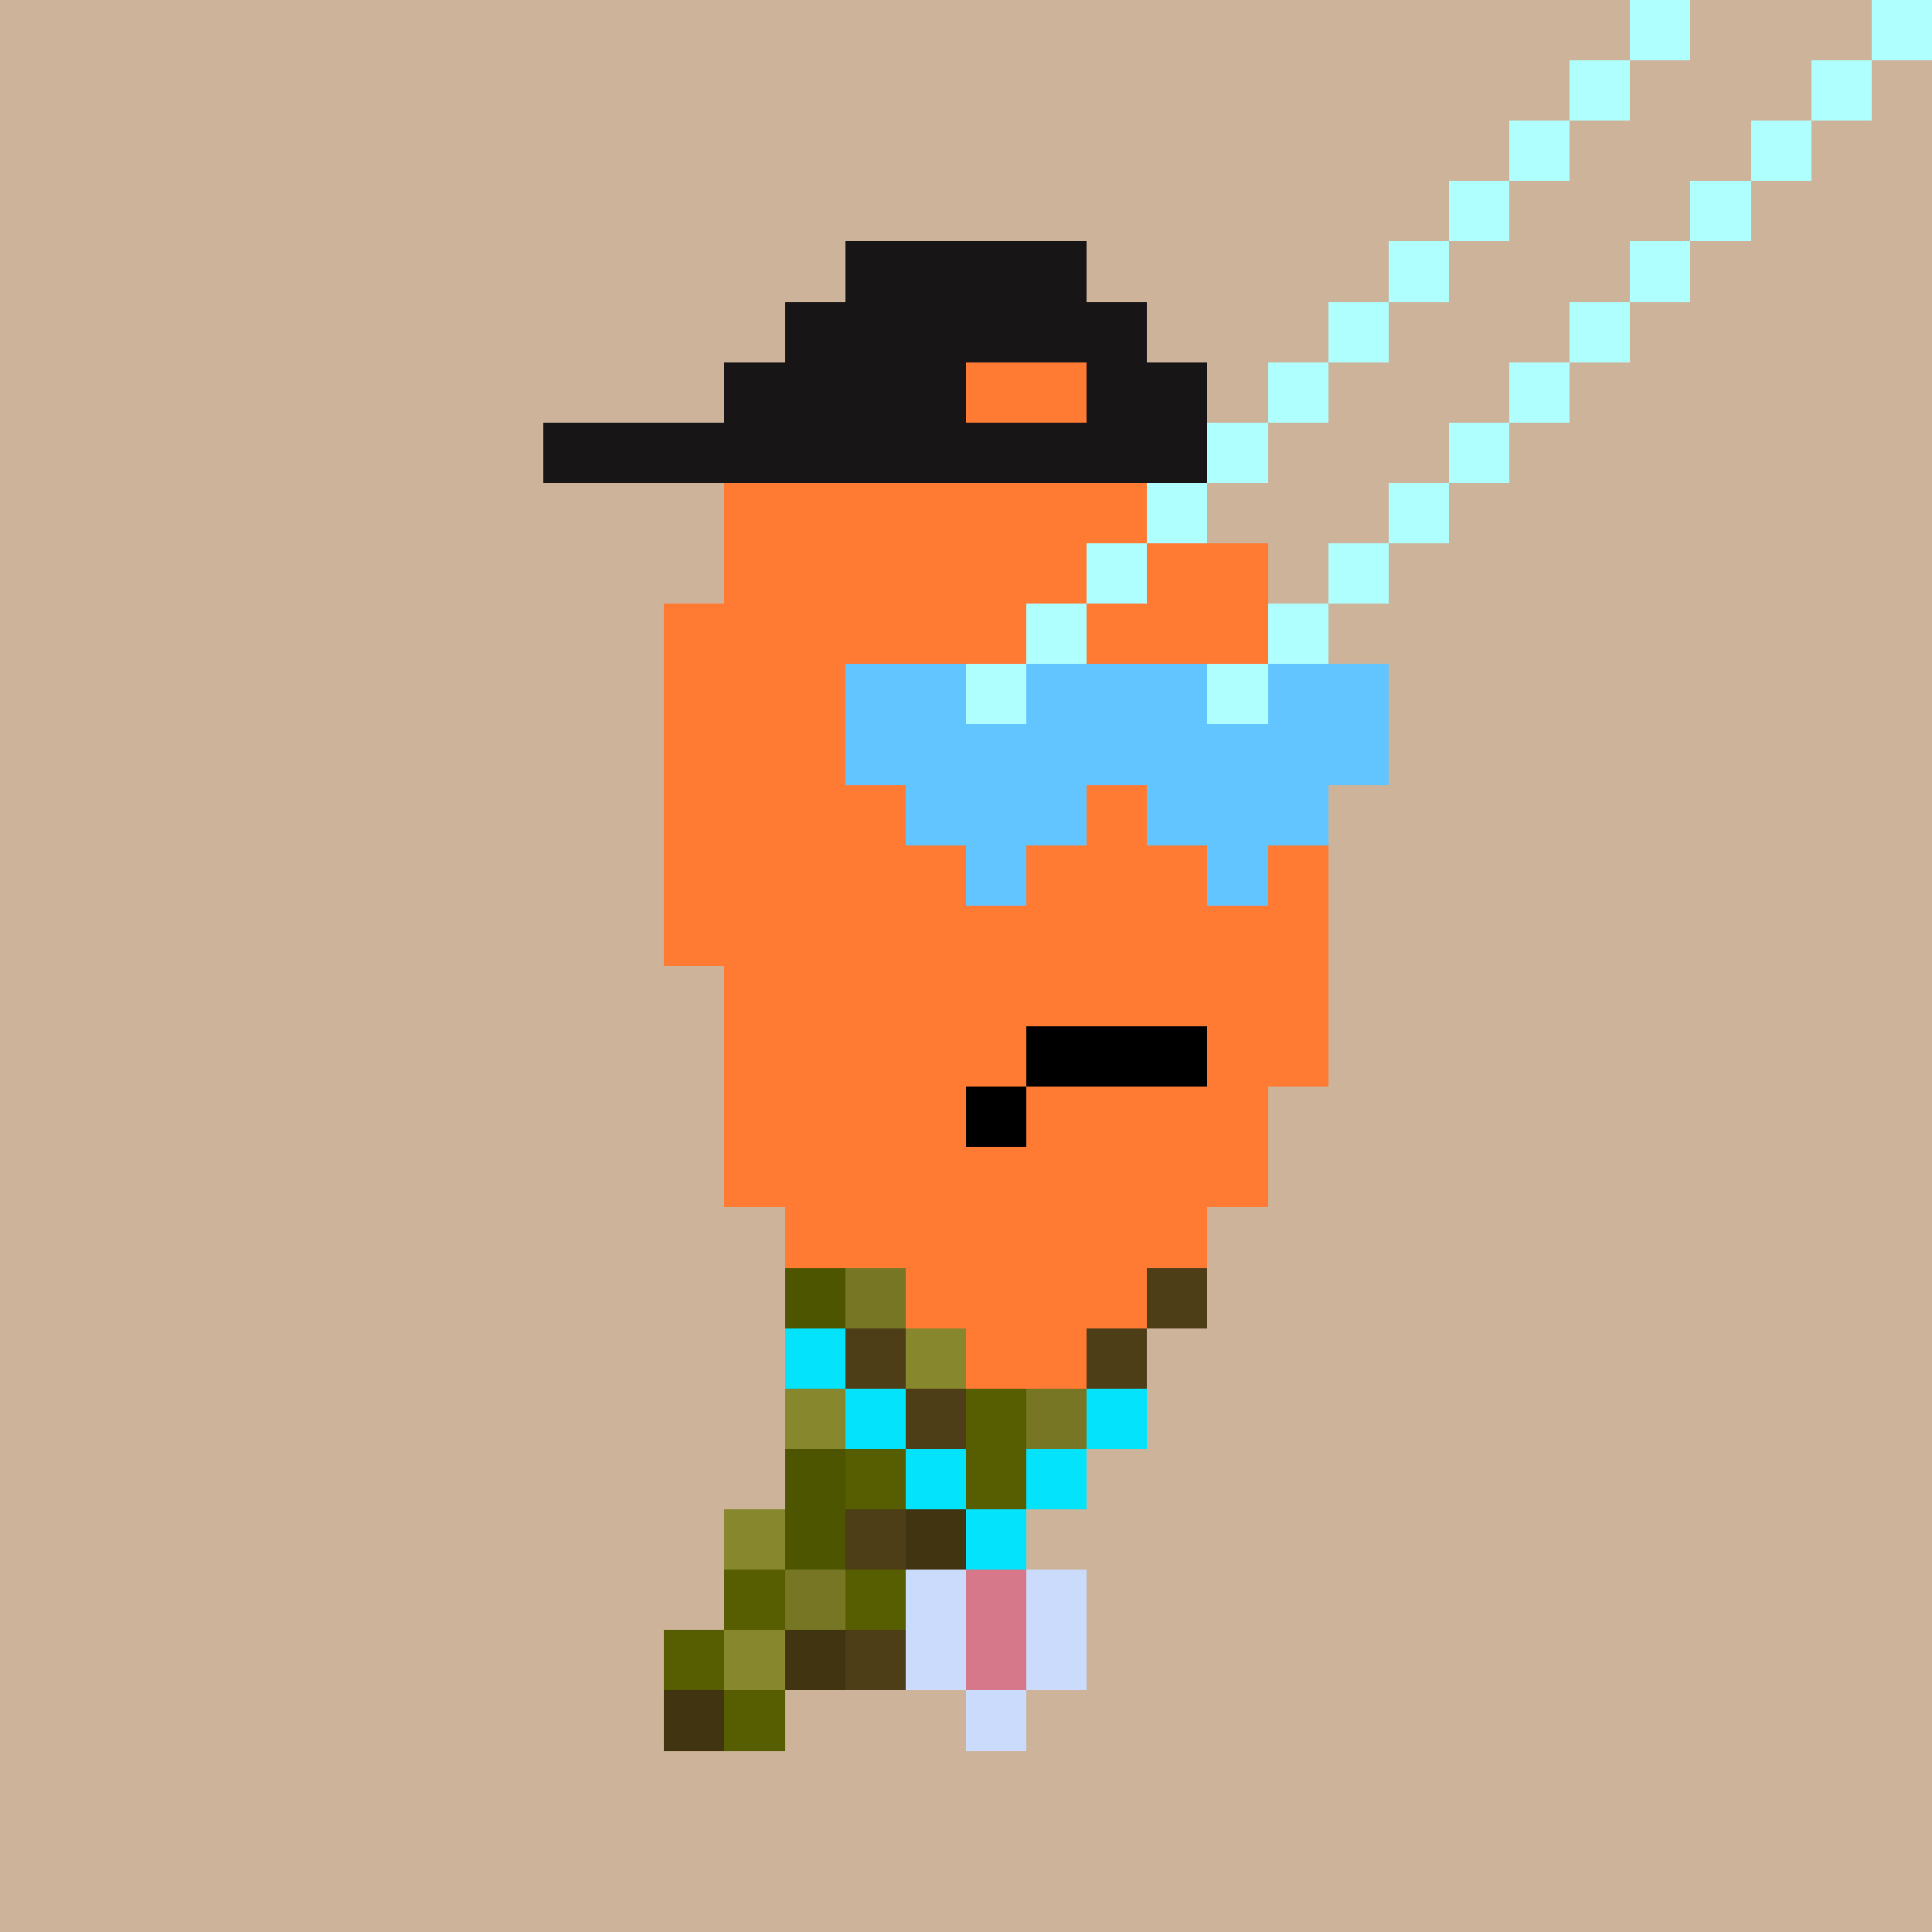 <svg xmlns="http://www.w3.org/2000/svg" viewBox="0 0 32 32" shape-rendering="crispEdges" width="512" height="512"><rect width="100%" height="100%" fill="#ccb399"/><rect width="4" height="1" x="14" y="6" fill="#ff7a33"/><rect width="6" height="1" x="13" y="7" fill="#ff7a33"/><rect width="8" height="1" x="12" y="8" fill="#ff7a33"/><rect width="9" height="1" x="12" y="9" fill="#ff7a33"/><rect width="11" height="1" x="11" y="10" fill="#ff7a33"/><rect width="11" height="1" x="11" y="11" fill="#ff7a33"/><rect width="11" height="1" x="11" y="12" fill="#ff7a33"/><rect width="11" height="1" x="11" y="13" fill="#ff7a33"/><rect width="11" height="1" x="11" y="14" fill="#ff7a33"/><rect width="11" height="1" x="11" y="15" fill="#ff7a33"/><rect width="10" height="1" x="12" y="16" fill="#ff7a33"/><rect width="10" height="1" x="12" y="17" fill="#ff7a33"/><rect width="9" height="1" x="12" y="18" fill="#ff7a33"/><rect width="9" height="1" x="12" y="19" fill="#ff7a33"/><rect width="7" height="1" x="13" y="20" fill="#ff7a33"/><rect width="7" height="1" x="13" y="21" fill="#ff7a33"/><rect width="6" height="1" x="13" y="22" fill="#ff7a33"/><rect width="6" height="1" x="13" y="23" fill="#ff7a33"/><rect width="5" height="1" x="13" y="24" fill="#ff7a33"/><rect width="5" height="1" x="12" y="25" fill="#ff7a33"/><rect width="4" height="1" x="12" y="26" fill="#ff7a33"/><rect width="4" height="1" x="11" y="27" fill="#ff7a33"/><rect width="2" height="1" x="11" y="28" fill="#ff7a33"/><rect width="4" height="1" x="14" y="4" fill="#171516"/><rect width="6" height="1" x="13" y="5" fill="#171516"/><rect width="4" height="1" x="12" y="6" fill="#171516"/><rect width="2" height="1" x="18" y="6" fill="#171516"/><rect width="11" height="1" x="9" y="7" fill="#171516"/><rect width="1" height="1" x="13" y="21" fill="#4d5500"/><rect width="1" height="1" x="14" y="21" fill="#767625"/><rect width="1" height="1" x="19" y="21" fill="#4d3e18"/><rect width="2" height="1" x="13" y="22" fill="#4d3e18"/><rect width="1" height="1" x="15" y="22" fill="#87872e"/><rect width="1" height="1" x="18" y="22" fill="#4d3e18"/><rect width="1" height="1" x="13" y="23" fill="#87872e"/><rect width="1" height="1" x="14" y="23" fill="#767625"/><rect width="1" height="1" x="15" y="23" fill="#4d3e18"/><rect width="1" height="1" x="16" y="23" fill="#565e01"/><rect width="1" height="1" x="17" y="23" fill="#767625"/><rect width="1" height="1" x="18" y="23" fill="#87872e"/><rect width="1" height="1" x="13" y="24" fill="#4d5500"/><rect width="1" height="1" x="14" y="24" fill="#565e01"/><rect width="1" height="1" x="15" y="24" fill="#87872e"/><rect width="1" height="1" x="16" y="24" fill="#565e01"/><rect width="1" height="1" x="17" y="24" fill="#4d5500"/><rect width="1" height="1" x="12" y="25" fill="#87872e"/><rect width="1" height="1" x="13" y="25" fill="#4d5500"/><rect width="1" height="1" x="14" y="25" fill="#4d3e18"/><rect width="1" height="1" x="15" y="25" fill="#413411"/><rect width="1" height="1" x="16" y="25" fill="#87872e"/><rect width="1" height="1" x="12" y="26" fill="#565e01"/><rect width="1" height="1" x="13" y="26" fill="#767625"/><rect width="1" height="1" x="14" y="26" fill="#565e01"/><rect width="1" height="1" x="15" y="26" fill="#4d3e18"/><rect width="1" height="1" x="11" y="27" fill="#565e01"/><rect width="1" height="1" x="12" y="27" fill="#87872e"/><rect width="1" height="1" x="13" y="27" fill="#413411"/><rect width="1" height="1" x="14" y="27" fill="#4d3e18"/><rect width="1" height="1" x="11" y="28" fill="#413411"/><rect width="1" height="1" x="12" y="28" fill="#565e01"/><rect width="3" height="1" x="17" y="17" fill="#000000"/><rect width="1" height="1" x="16" y="18" fill="#000000"/><rect width="1" height="1" x="13" y="22" fill="#03e3fc"/><rect width="1" height="1" x="14" y="23" fill="#03e3fc"/><rect width="1" height="1" x="18" y="23" fill="#03e3fc"/><rect width="1" height="1" x="15" y="24" fill="#03e3fc"/><rect width="1" height="1" x="17" y="24" fill="#03e3fc"/><rect width="1" height="1" x="16" y="25" fill="#03e3fc"/><rect width="1" height="1" x="15" y="26" fill="#cbdbfc"/><rect width="1" height="1" x="16" y="26" fill="#d67889"/><rect width="1" height="1" x="17" y="26" fill="#cbdbfc"/><rect width="1" height="1" x="15" y="27" fill="#cbdbfc"/><rect width="1" height="1" x="16" y="27" fill="#d67889"/><rect width="1" height="1" x="17" y="27" fill="#cbdbfc"/><rect width="1" height="1" x="16" y="28" fill="#cbdbfc"/><rect width="1" height="1" x="27" y="0" fill="#afffff"/><rect width="1" height="1" x="31" y="0" fill="#afffff"/><rect width="0" height="1" x="0" y="1" fill="#afffff"/><rect width="1" height="1" x="26" y="1" fill="#afffff"/><rect width="1" height="1" x="30" y="1" fill="#afffff"/><rect width="1" height="1" x="25" y="2" fill="#afffff"/><rect width="1" height="1" x="29" y="2" fill="#afffff"/><rect width="1" height="1" x="24" y="3" fill="#afffff"/><rect width="1" height="1" x="28" y="3" fill="#afffff"/><rect width="1" height="1" x="23" y="4" fill="#afffff"/><rect width="1" height="1" x="27" y="4" fill="#afffff"/><rect width="1" height="1" x="22" y="5" fill="#afffff"/><rect width="1" height="1" x="26" y="5" fill="#afffff"/><rect width="1" height="1" x="21" y="6" fill="#afffff"/><rect width="1" height="1" x="25" y="6" fill="#afffff"/><rect width="1" height="1" x="20" y="7" fill="#afffff"/><rect width="1" height="1" x="24" y="7" fill="#afffff"/><rect width="1" height="1" x="19" y="8" fill="#afffff"/><rect width="1" height="1" x="23" y="8" fill="#afffff"/><rect width="1" height="1" x="18" y="9" fill="#afffff"/><rect width="1" height="1" x="22" y="9" fill="#afffff"/><rect width="1" height="1" x="17" y="10" fill="#afffff"/><rect width="1" height="1" x="21" y="10" fill="#afffff"/><rect width="2" height="1" x="14" y="11" fill="#63c5ff"/><rect width="1" height="1" x="16" y="11" fill="#afffff"/><rect width="3" height="1" x="17" y="11" fill="#63c5ff"/><rect width="1" height="1" x="20" y="11" fill="#afffff"/><rect width="2" height="1" x="21" y="11" fill="#63c5ff"/><rect width="9" height="1" x="14" y="12" fill="#63c5ff"/><rect width="3" height="1" x="15" y="13" fill="#63c5ff"/><rect width="3" height="1" x="19" y="13" fill="#63c5ff"/><rect width="1" height="1" x="16" y="14" fill="#63c5ff"/><rect width="1" height="1" x="20" y="14" fill="#63c5ff"/></svg>